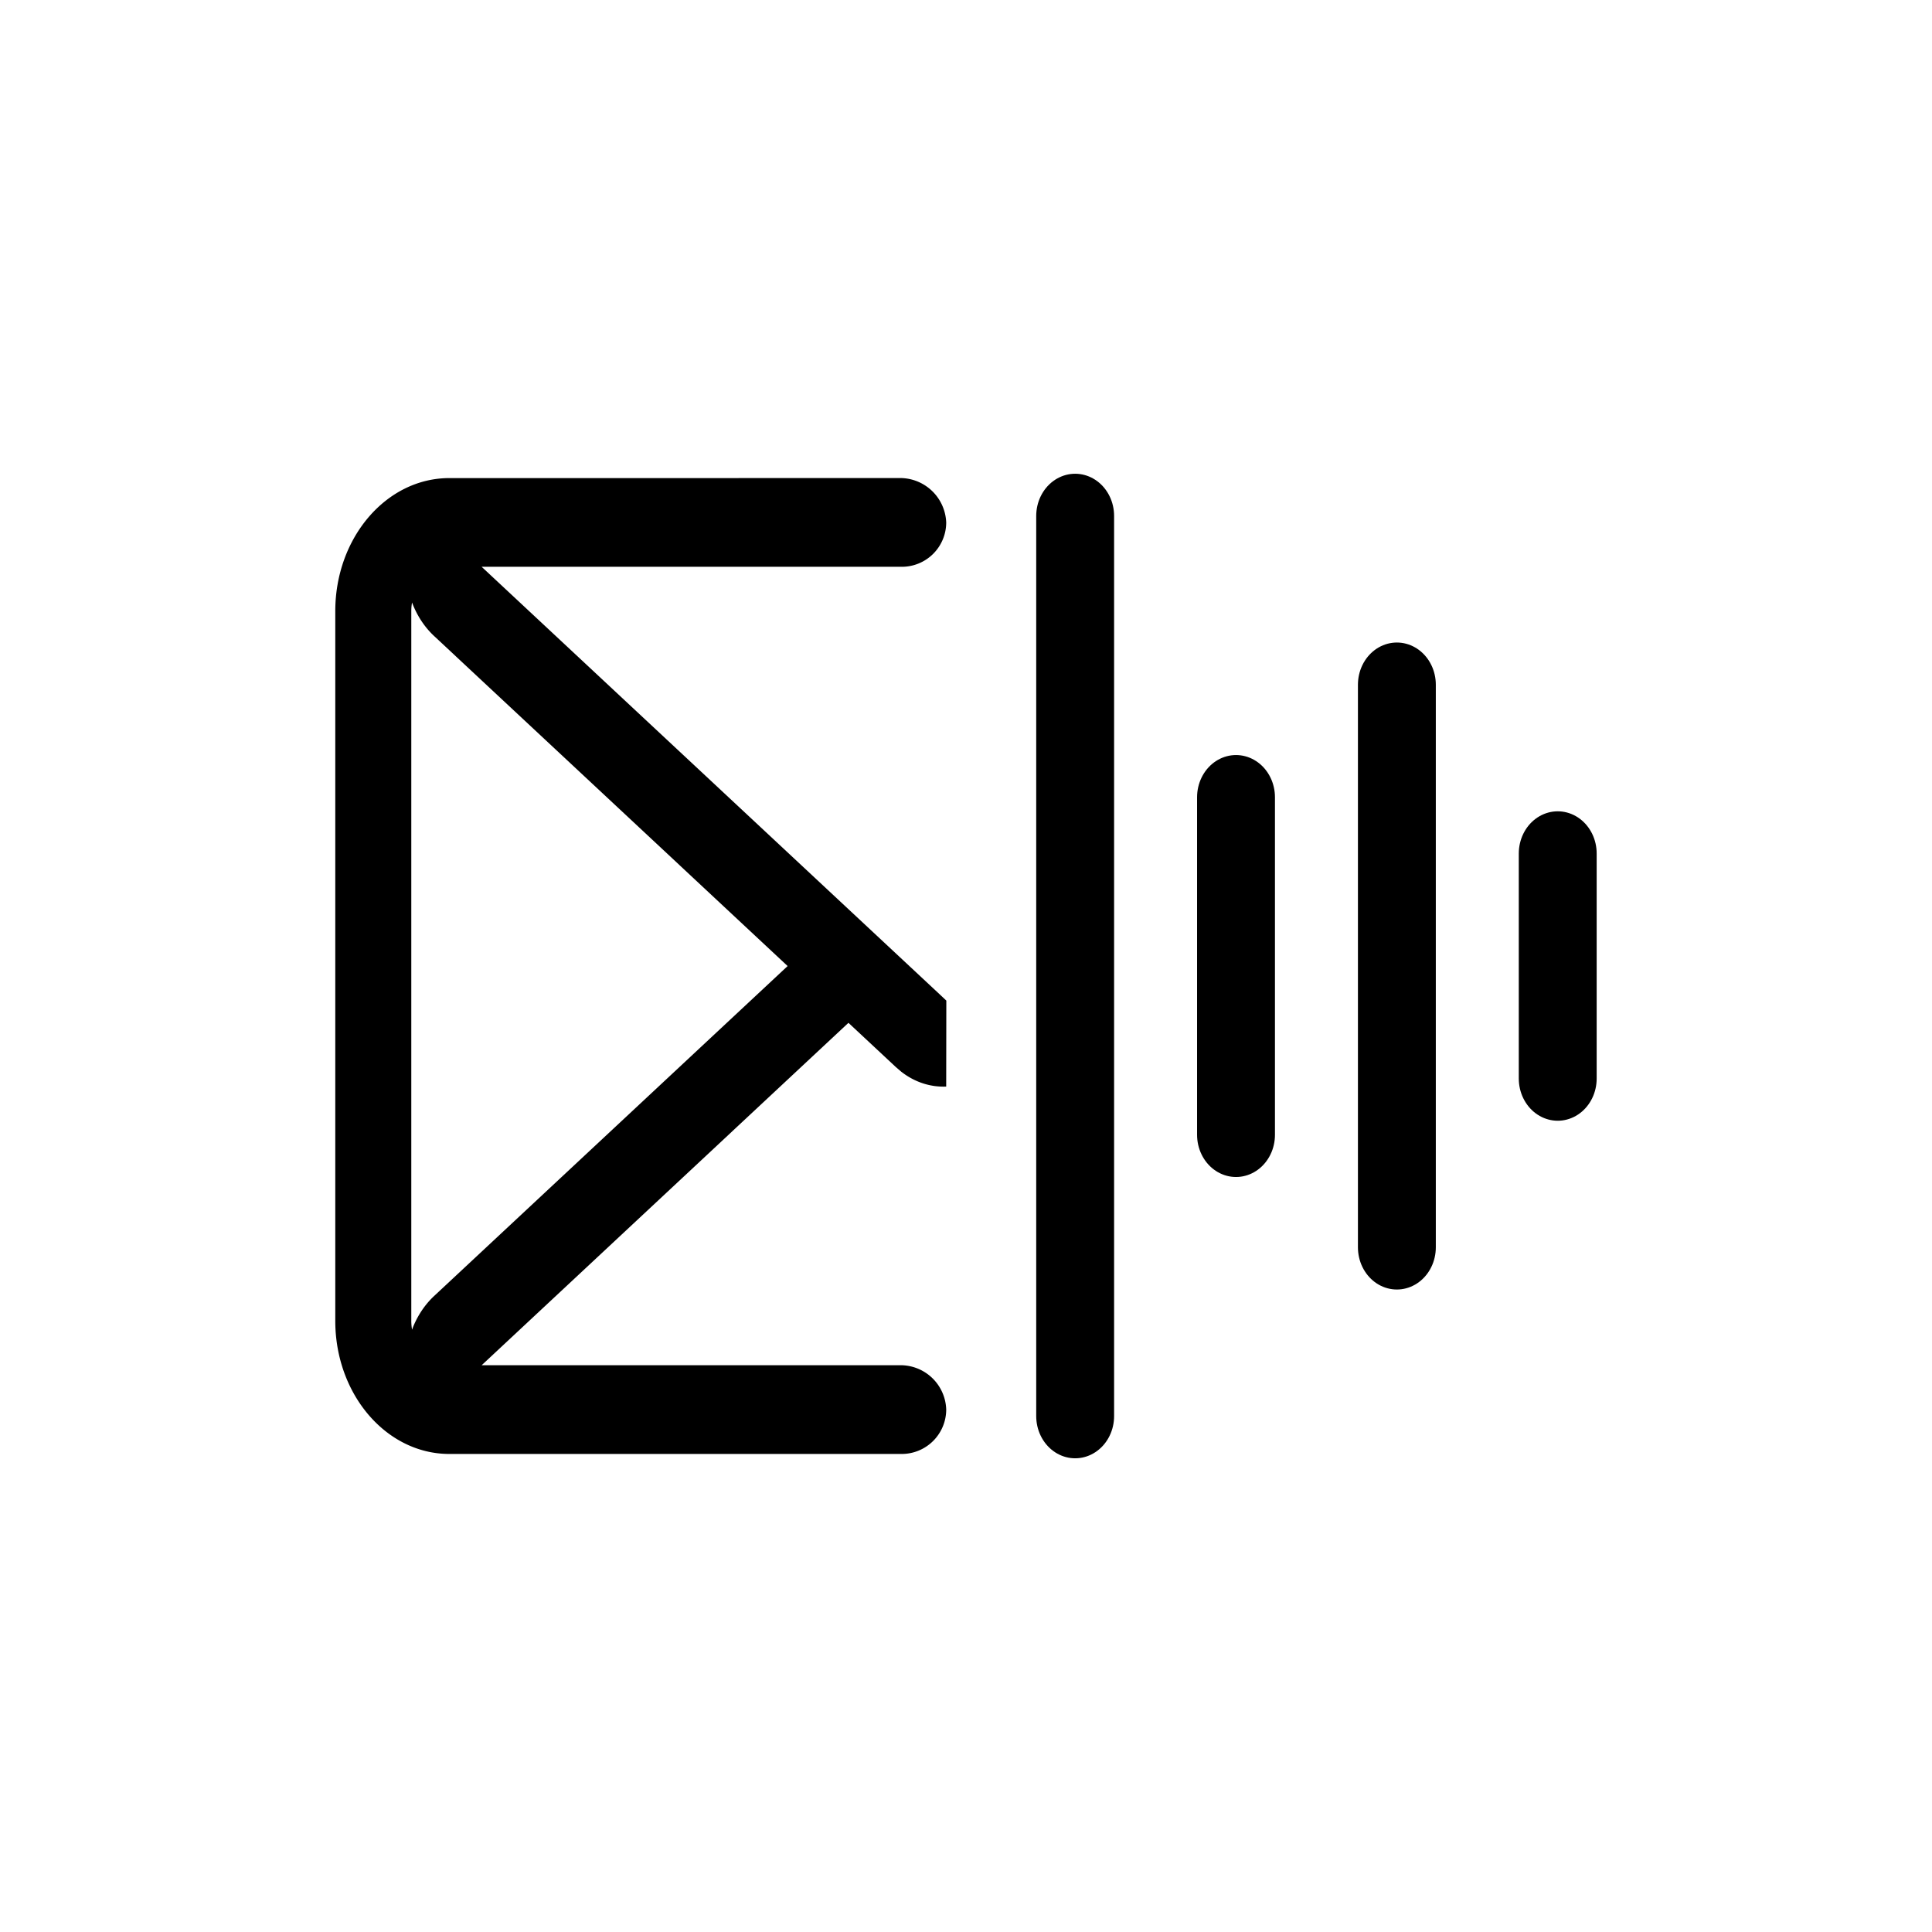 <?xml version="1.0" encoding="UTF-8" standalone="no"?>
<svg
   sodipodi:docname="logo.svg"
   inkscape:version="1.3.2 (091e20e, 2023-11-25)"
   id="svg8"
   version="1.1"
   viewBox="0 0 200 200"
   height="200mm"
   width="200mm"
   inkscape:export-filename="logo.png"
   inkscape:export-xdpi="96"
   inkscape:export-ydpi="96"
   xmlns:inkscape="http://www.inkscape.org/namespaces/inkscape"
   xmlns:sodipodi="http://sodipodi.sourceforge.net/DTD/sodipodi-0.dtd"
   xmlns="http://www.w3.org/2000/svg"
   xmlns:svg="http://www.w3.org/2000/svg"
   xmlns:rdf="http://www.w3.org/1999/02/22-rdf-syntax-ns#"
   xmlns:cc="http://creativecommons.org/ns#"
   xmlns:dc="http://purl.org/dc/elements/1.1/">
  <defs
     id="defs2">
    <inkscape:path-effect
       effect="fillet_chamfer"
       id="path-effect6"
       is_visible="true"
       lpeversion="1"
       nodesatellites_param="F,0,0,1,0,0,0,1 @ F,0,0,1,0,0,0,1 @ F,0,0,1,0,0,0,1 @ F,0,0,1,0,0,0,1 @ F,0,0,1,0,4.607,0,1 @ F,0,0,1,0,4.888,0,1 @ F,0,0,1,0,0,0,1 @ F,0,0,1,0,0,0,1 @ F,0,0,1,0,0,0,1 @ F,0,0,1,0,0,0,1 @ F,0,0,1,0,0,0,1 @ F,0,0,1,0,0,0,1 @ F,0,0,1,0,0,0,1 @ F,0,0,1,0,0,0,1 @ F,0,0,1,0,0,0,1 @ F,0,0,1,0,0,0,1 @ F,0,0,1,0,0,0,1 @ F,0,0,1,0,0,0,1 @ F,0,0,1,0,0,0,1 @ F,0,0,1,0,0,0,1 @ F,0,0,1,0,0,0,1 @ F,0,0,1,0,0,0,1 @ F,0,0,1,0,0,0,1 @ F,0,0,1,0,0,0,1 @ F,0,0,1,0,0,0,1 @ F,0,0,1,0,0,0,1 @ F,0,0,1,0,4.593,0,1 @ F,0,0,1,0,4.973,0,1 | F,0,0,1,0,0,0,1 @ F,0,0,1,0,0,0,1 @ F,0,0,1,0,0,0,1 @ F,0,0,1,0,0,0,1 @ F,0,0,1,0,0,0,1 @ F,0,0,1,0,0,0,1 @ F,0,0,1,0,0,0,1 @ F,0,0,1,0,0,0,1 @ F,0,0,1,0,0,0,1"
       radius="0"
       unit="px"
       method="auto"
       mode="F"
       chamfer_steps="1"
       flexible="false"
       use_knot_distance="true"
       apply_no_radius="true"
       apply_with_radius="true"
       only_selected="false"
       hide_knots="false" />
    <inkscape:path-effect
       effect="fillet_chamfer"
       id="path-effect5"
       is_visible="true"
       lpeversion="1"
       nodesatellites_param="F,0,0,1,0,0,0,1 @ F,0,0,1,0,0,0,1 @ F,0,0,1,0,0,0,1 @ F,0,0,1,0,0,0,1 @ F,0,0,1,0,0,0,1 @ F,0,0,1,0,0,0,1 @ F,0,0,1,0,0,0,1 @ F,0,0,1,0,0,0,1 @ F,0,0,1,0,0,0,1 @ F,0,0,1,0,0,0,1 @ F,0,0,1,0,0,0,1 @ F,0,0,1,0,0,0,1 @ F,0,0,1,0,0,0,1 @ F,0,0,1,0,0,0,1 @ F,0,0,1,0,0,0,1 @ F,0,0,1,0,0,0,1 @ F,0,0,1,0,0,0,1 @ F,0,0,1,0,0,0,1 @ F,0,0,1,0,0,0,1 @ F,0,0,1,0,0,0,1 @ F,0,0,1,0,0,0,1 @ F,0,0,1,0,0,0,1 @ F,0,0,1,0,0,0,1 @ F,0,0,1,0,0,0,1 @ F,0,0,1,0,0,0,1 @ F,0,0,1,0,0,0,1 @ F,0,0,1,0,0,0,1 @ F,0,0,1,0,0,0,1 | F,0,0,1,0,0,0,1 @ F,0,0,1,0,0,0,1 @ F,0,0,1,0,0,0,1 @ F,0,0,1,0,0,0,1 @ F,0,0,1,0,0,0,1 @ F,0,0,1,0,0,0,1 @ F,0,0,1,0,0,0,1 @ F,0,0,1,0,0,0,1 @ F,0,0,1,0,0,0,1"
       radius="0"
       unit="px"
       method="auto"
       mode="F"
       chamfer_steps="1"
       flexible="false"
       use_knot_distance="true"
       apply_no_radius="true"
       apply_with_radius="true"
       only_selected="false"
       hide_knots="false" />
    <inkscape:path-effect
       effect="fillet_chamfer"
       id="path-effect4"
       is_visible="true"
       lpeversion="1"
       nodesatellites_param="F,0,0,1,0,0,0,1 @ F,0,0,1,0,0,0,1 @ F,0,0,1,0,0,0,1 @ F,0,0,1,0,0,0,1 @ F,0,0,1,0,0,0,1 @ F,0,0,1,0,0,0,1 @ F,0,0,1,0,0,0,1 @ F,0,0,1,0,0,0,1 @ F,0,0,1,0,0,0,1 @ F,0,0,1,0,0,0,1 @ F,0,0,1,0,0,0,1 @ F,0,0,1,0,0,0,1 @ F,0,0,1,0,0,0,1 @ F,0,0,1,0,0,0,1 @ F,0,0,1,0,0,0,1 @ F,0,0,1,0,0,0,1 @ F,0,0,1,0,0,0,1 @ F,0,0,1,0,0,0,1 @ F,0,0,1,0,0,0,1 @ F,0,0,1,0,0,0,1 @ F,0,0,1,0,0,0,1 @ F,0,0,1,0,0,0,1 @ F,0,0,1,0,0,0,1 @ F,0,0,1,0,0,0,1 @ F,0,0,1,0,0,0,1 @ F,0,0,1,0,0,0,1 @ F,0,0,1,0,1.974,0,1 | F,0,0,1,0,0,0,1 @ F,0,0,1,0,0,0,1 @ F,0,0,1,0,0,0,1 @ F,0,0,1,0,0,0,1 @ F,0,0,1,0,0,0,1 @ F,0,0,1,0,0,0,1 @ F,0,0,1,0,0,0,1 @ F,0,0,1,0,0,0,1 @ F,0,0,1,0,0,0,1"
       radius="0"
       unit="px"
       method="auto"
       mode="F"
       chamfer_steps="1"
       flexible="false"
       use_knot_distance="true"
       apply_no_radius="true"
       apply_with_radius="true"
       only_selected="false"
       hide_knots="false" />
    <inkscape:path-effect
       effect="fillet_chamfer"
       id="path-effect3"
       is_visible="true"
       lpeversion="1"
       nodesatellites_param="F,0,0,1,0,4.6,0,1 @ F,0,0,1,0,4.6,0,1 @ F,0,0,1,0,4.032,0,1 @ F,0,0,1,0,4.113,0,1"
       radius="17.387"
       unit="px"
       method="auto"
       mode="F"
       chamfer_steps="1"
       flexible="false"
       use_knot_distance="true"
       apply_no_radius="true"
       apply_with_radius="true"
       only_selected="false"
       hide_knots="false" />
    <inkscape:path-effect
       effect="fillet_chamfer"
       id="path-effect2"
       is_visible="true"
       lpeversion="1"
       nodesatellites_param="F,0,0,1,0,0,0,1 @ F,0,0,1,0,0,0,1 @ F,0,0,1,0,0,0,1 @ F,0,0,1,0,0,0,1 @ F,0,0,1,0,0,0,1 @ F,0,0,1,0,0,0,1"
       radius="0"
       unit="px"
       method="auto"
       mode="F"
       chamfer_steps="1"
       flexible="false"
       use_knot_distance="true"
       apply_no_radius="true"
       apply_with_radius="true"
       only_selected="false"
       hide_knots="false" />
    <inkscape:path-effect
       effect="fillet_chamfer"
       id="path-effect1"
       is_visible="true"
       lpeversion="1"
       nodesatellites_param="F,0,0,1,0,0,0,1 @ F,0,0,1,0,0,0,1 @ F,0,0,1,0,0,0,1 @ F,0,0,1,0,0,0,1 @ F,0,0,1,0,0,0,1 @ F,0,0,1,0,0,0,1 @ F,0,0,1,0,0,0,1 @ F,0,0,1,0,0,0,1"
       radius="0"
       unit="px"
       method="auto"
       mode="F"
       chamfer_steps="1"
       flexible="false"
       use_knot_distance="true"
       apply_no_radius="true"
       apply_with_radius="true"
       only_selected="false"
       hide_knots="false" />
  </defs>
  <sodipodi:namedview
     inkscape:window-maximized="0"
     inkscape:window-y="25"
     inkscape:window-x="0"
     inkscape:window-height="847"
     inkscape:window-width="1440"
     inkscape:guide-bbox="true"
     showguides="true"
     showgrid="false"
     inkscape:document-rotation="0"
     inkscape:current-layer="g4"
     inkscape:document-units="mm"
     inkscape:cy="455.60449"
     inkscape:cx="295.81514"
     inkscape:zoom="0.61017836"
     inkscape:pageshadow="2"
     inkscape:pageopacity="0.0"
     borderopacity="1.0"
     bordercolor="#666666"
     pagecolor="#ffffff"
     id="base"
     inkscape:showpageshadow="2"
     inkscape:pagecheckerboard="0"
     inkscape:deskcolor="#d1d1d1">
    <sodipodi:guide
       id="guide887"
       orientation="0,-1"
       position="11.915,150.751"
       inkscape:locked="false" />
    <sodipodi:guide
       id="guide889"
       orientation="0,-1"
       position="13.504,49.473"
       inkscape:locked="false" />
    <sodipodi:guide
       id="guide893"
       orientation="1,0"
       position="100.066,290.304"
       inkscape:locked="false" />
    <sodipodi:guide
       position="123.15,35.055"
       orientation="0,-1"
       id="guide1"
       inkscape:locked="false" />
  </sodipodi:namedview>
  <g
     id="layer1"
     inkscape:groupmode="layer"
     inkscape:label="Vrstva 1">
    <g
       id="g2"
       transform="translate(-4.898)">
      <g
         id="g4"
         transform="translate(0,-13.882)">
        <g
           id="g1"
           transform="translate(2.396,13.882)">
          <g
             transform="matrix(5.375,0,0,5.824,69.926,30.114)"
             id="g856"
             style="fill:#000000">
            <path
               style="fill:#000000"
               d="M 8.163,4 V 20"
               stroke="#000000"
               stroke-width="1.5"
               stroke-linecap="round"
               stroke-linejoin="round"
               id="path833" />
            <path
               style="fill:#000000"
               d="M 11.261,9 V 15"
               stroke="#000000"
               stroke-width="1.5"
               stroke-linecap="round"
               stroke-linejoin="round"
               id="path835" />
            <path
               style="fill:#000000"
               d="m 17.457,10 v 4"
               stroke="#000000"
               stroke-width="1.5"
               stroke-linecap="round"
               stroke-linejoin="round"
               id="path837" />
            <path
               style="fill:#000000"
               d="M 14.359,7 V 17"
               stroke="#000000"
               stroke-width="1.5"
               stroke-linecap="round"
               stroke-linejoin="round"
               id="path841" />
          </g>
          <path
             d="m 49.015,49.49 c -6.52,0 -11.805,6.168 -11.805,13.776 V 136.735 c 0,7.608 5.285,13.776 11.805,13.776 h 46.832 a 4.607,4.607 135 0 0 4.607,-4.607 4.735,4.735 43.114 0 0 -4.888,-4.577 h -43.204 l 37.971,-35.445 4.921,4.592 0.532,0.456 c 0.183,0.143 0.37,0.276 0.562,0.402 0.332,0.216 0.675,0.402 1.025,0.556 0.056,0.025 0.113,0.05 0.17,0.073 0.09,0.037 0.18,0.073 0.271,0.105 0.126,0.046 0.252,0.09 0.379,0.127 0.053,0.014 0.107,0.033 0.16,0.046 0.163,0.045 0.327,0.085 0.492,0.117 0.059,0.009 0.118,0.023 0.176,0.032 0.134,0.025 0.268,0.043 0.402,0.057 0.135,0.014 0.27,0.027 0.405,0.032 0.075,0.006 0.15,0.008 0.224,0.009 0.133,0.004 0.267,-1.5e-4 0.401,-0.005 l 0.013,-8.805 2e-5,-0.095 -0.295,-0.281 -47.81,-44.628 h 43.499 a 4.593,4.593 135 0 0 4.593,-4.593 4.786,4.786 42.712 0 0 -4.973,-4.591 z m -3.858,12.881 c 0.495,1.315 1.261,2.514 2.289,3.473 l 36.591,34.16 -36.591,34.151 c -0.933,0.871 -1.672,1.967 -2.177,3.193 l -0.112,0.299 c -0.05,-0.295 -0.078,-0.599 -0.078,-0.912 V 63.265 c 0,-0.306 0.026,-0.605 0.077,-0.895 z"
             style="fill:#000000;fill-rule:nonzero;stroke:none;stroke-width:4.251"
             id="envelope"
             sodipodi:nodetypes="ssssccccccccccccccscccccccccsscccccssss"
             inkscape:path-effect="#path-effect6"
             inkscape:original-d="m 49.015184,49.48978 c -6.519854,0 -11.80527,6.167526 -11.80527,13.775513 V 136.7347 c 0,7.60799 5.285416,13.77552 11.80527,13.77552 h 51.439626 v -9.18368 H 52.363084 l 37.970852,-35.44468 4.921323,4.59219 0.531852,0.4556 c 0.182905,0.14327 0.369556,0.27643 0.56198,0.40178 0.332475,0.21605 0.675055,0.40166 1.025275,0.55641 0.0563,0.0252 0.11337,0.0502 0.17001,0.0732 0.0901,0.0372 0.18017,0.0733 0.27146,0.10547 0.12592,0.0459 0.25235,0.0899 0.37906,0.12663 0.0535,0.0142 0.10693,0.0325 0.16048,0.0463 0.16267,0.045 0.32683,0.0848 0.4925,0.11695 0.059,0.009 0.1176,0.0231 0.17585,0.0323 0.13399,0.0248 0.2681,0.0433 0.4015,0.057 0.1345,0.0138 0.26952,0.0271 0.40488,0.0319 0.0748,0.006 0.14952,0.008 0.223504,0.009 0.13309,0.004 0.26655,-1.5e-4 0.4012,-0.005 l 0.013,-8.80455 2e-5,-0.095 -0.29517,-0.28055 -47.809506,-44.628055 h 48.091726 v -9.183676 z m -3.857618,12.880822 c 0.494562,1.315057 1.261467,2.513969 2.289116,3.473296 l 36.590803,34.159692 -36.590803,34.15072 c -0.933482,0.87139 -1.671835,1.96692 -2.176904,3.19312 l -0.111905,0.29883 c -0.05021,-0.29463 -0.07778,-0.59936 -0.07778,-0.91156 V 63.265294 c 0,-0.306185 0.02588,-0.605452 0.07747,-0.894692 z"
             transform="translate(0,0.002)" />
        </g>
      </g>
    </g>
  </g>
</svg>
